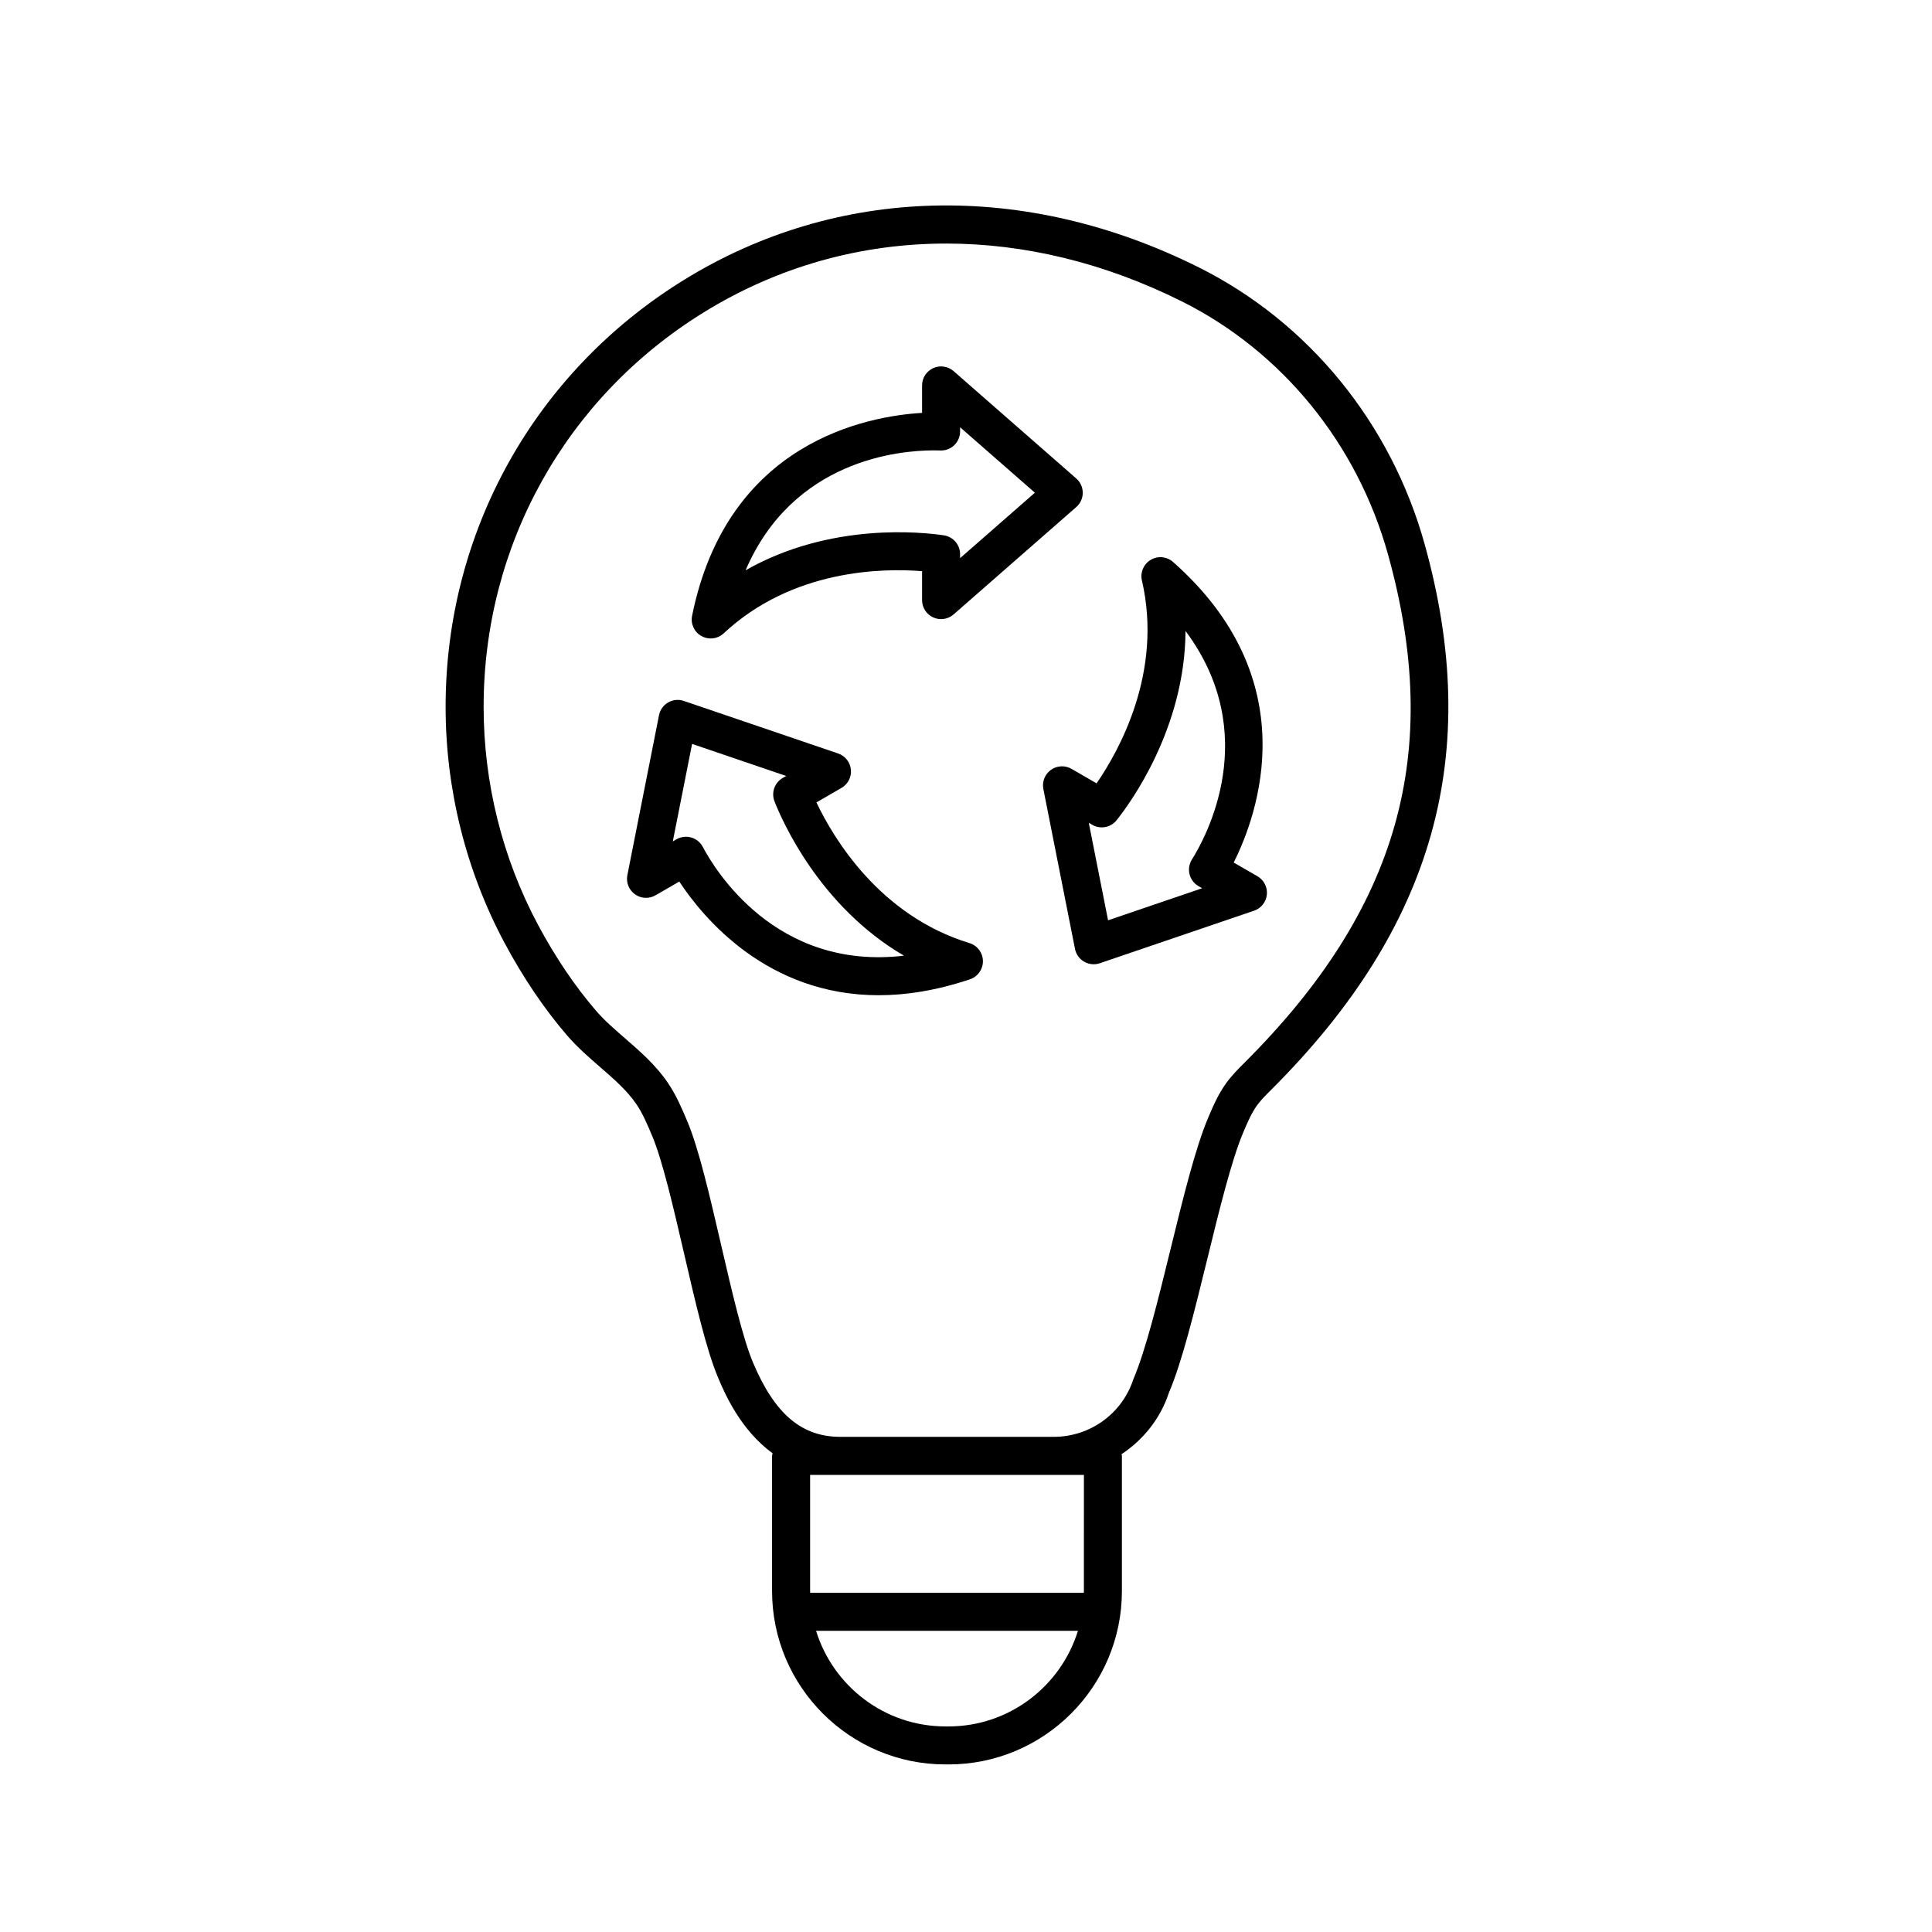 <?xml version="1.0" encoding="UTF-8"?>
<!-- Uploaded to: SVG Find, www.svgrepo.com, Generator: SVG Find Mixer Tools -->
<svg fill="#000000" width="800px" height="800px" version="1.1" viewBox="144 144 512 512" xmlns="http://www.w3.org/2000/svg">
 <g>
  <path d="m477.24 376.22-6.297-3.637c6.469-12.902 19.23-48.461-16.082-79.664-1.641-1.449-4.031-1.676-5.914-0.551-1.883 1.125-2.828 3.332-2.328 5.461 5.621 24.277-6.07 45.141-12.016 53.766l-6.641-3.84c-1.715-0.988-3.844-0.887-5.453 0.266-1.605 1.148-2.394 3.133-2.012 5.074l8.387 42.379c0.281 1.426 1.164 2.656 2.422 3.387 0.777 0.441 1.641 0.676 2.519 0.676 0.543 0 1.094-0.09 1.621-0.266l40.895-13.93c1.875-0.637 3.199-2.309 3.391-4.277 0.191-1.953-0.785-3.852-2.492-4.844zm-18-0.539c0.328 1.328 1.184 2.469 2.371 3.152l0.973 0.559-24.934 8.496-5.113-25.84 0.922 0.535c2.156 1.246 4.902 0.73 6.457-1.219 3.445-4.312 18.129-24.234 18.258-50.152 20.445 27.391 5.336 54.793 1.691 60.582-0.727 1.156-0.953 2.562-0.625 3.887z"/>
  <path d="m400.92 393.93c-23.832-7.266-36.059-27.82-40.559-37.285l6.641-3.836c1.715-0.988 2.691-2.887 2.492-4.856-0.191-1.969-1.516-3.641-3.391-4.277l-40.895-13.926c-1.375-0.469-2.883-0.316-4.141 0.406-1.258 0.73-2.141 1.961-2.422 3.387l-8.387 42.379c-0.383 1.941 0.402 3.926 2.012 5.074 1.605 1.152 3.738 1.254 5.453 0.266l6.297-3.637c6.367 9.664 23.32 30.121 52.828 30.121 7.289 0 15.348-1.25 24.199-4.219 2.082-0.695 3.465-2.656 3.438-4.848-0.031-2.191-1.473-4.109-3.566-4.75zm-70.676-25.5c-0.641-1.211-1.742-2.109-3.059-2.488-0.457-0.133-0.934-0.195-1.395-0.195-0.875 0-1.75 0.227-2.519 0.676l-0.973 0.559 5.113-25.836 24.934 8.496-0.922 0.527c-2.156 1.25-3.078 3.883-2.172 6.203 2.016 5.144 11.926 27.816 34.309 40.891-33.953 4.004-50.121-22.781-53.316-28.832z"/>
  <path d="m329.89 312.56c0.77 0.43 1.617 0.641 2.453 0.641 1.25 0 2.484-0.465 3.441-1.355 18.207-17.008 42.125-17.316 52.574-16.48v7.668c0 1.98 1.152 3.773 2.957 4.59 1.797 0.82 3.91 0.508 5.402-0.797l32.504-28.449c1.094-0.957 1.719-2.336 1.719-3.789 0-1.449-0.629-2.836-1.719-3.789l-32.504-28.449c-1.492-1.301-3.602-1.613-5.402-0.797-1.797 0.816-2.957 2.609-2.957 4.59v7.273c-14.41 0.848-51.586 7.57-60.945 53.758-0.438 2.133 0.562 4.312 2.477 5.387zm61.586-49.207c0.68 0 1.266 0.012 1.727 0.031 1.387 0.047 2.699-0.453 3.684-1.406 0.988-0.945 1.547-2.258 1.547-3.629v-1.125l19.82 17.348-19.82 17.348v-1.062c0-2.492-1.82-4.609-4.289-4.984-5.461-0.828-30.051-3.578-52.562 9.266 12.582-29.25 40.602-31.785 49.895-31.785z"/>
  <path d="m521.55 288.23c-8.926-32.098-30.746-58.84-59.852-73.371-46.094-23.016-95.863-21.773-136.56 3.394-39.473 24.414-63.047 66.68-63.047 113.07 0 21.793 5.387 43.398 15.582 62.484 4.969 9.297 10.566 17.582 16.637 24.621 2.691 3.117 5.742 5.769 8.695 8.332 3.688 3.199 7.168 6.223 9.648 9.863 1.672 2.465 2.887 5.34 4.172 8.387 2.742 6.488 5.652 19.055 8.465 31.199 3.043 13.145 5.918 25.562 8.996 32.852 1.758 4.156 5.879 13.824 14.461 20.07-0.035 0.238-0.141 0.441-0.141 0.691v35.82c0 25.336 20.609 45.949 45.949 45.949h0.812c25.336 0 45.949-20.609 45.949-45.949v-35.82c0-0.156-0.074-0.293-0.09-0.449 5.801-3.856 10.316-9.48 12.535-16.262 3.477-8.125 6.734-21.41 10.188-35.484 3.152-12.879 6.418-26.191 9.508-33.484 1.133-2.676 2.207-5.199 3.691-7.246 1.023-1.402 2.344-2.719 3.75-4.117 43.195-43.07 56.117-89.004 40.652-144.55zm-126.18 313.29h-0.812c-16.117 0-29.773-10.688-34.289-25.336h69.391c-4.512 14.648-18.176 25.336-34.289 25.336zm35.871-35.871c0 0.156-0.02 0.301-0.023 0.457h-72.508c0-0.156-0.023-0.301-0.023-0.457v-30.781h72.559zm42.543-140c-1.543 1.535-3.285 3.273-4.777 5.32-2.172 2.977-3.582 6.301-4.828 9.238-3.406 8.039-6.613 21.145-10.02 35.016-3.199 13.059-6.508 26.555-9.82 34.328-2.992 9.109-11.473 15.227-21.098 15.227h-56.562c-10.246 0-17.371-6.062-23.109-19.645-2.742-6.488-5.652-19.055-8.465-31.199-3.043-13.145-5.918-25.562-8.996-32.848-1.422-3.359-2.887-6.84-5.125-10.133-3.215-4.727-7.359-8.328-11.375-11.809-2.805-2.434-5.457-4.734-7.668-7.305-5.586-6.481-10.762-14.148-15.383-22.789-9.418-17.629-14.395-37.59-14.395-57.73 0-42.863 21.785-81.93 58.266-104.5 19.684-12.172 41.691-18.277 64.34-18.277 20.695 0 41.938 5.098 62.418 15.324 26.562 13.262 46.48 37.699 54.648 67.059 14.594 52.383 2.856 93.93-38.051 134.72z"/>
 </g>
</svg>